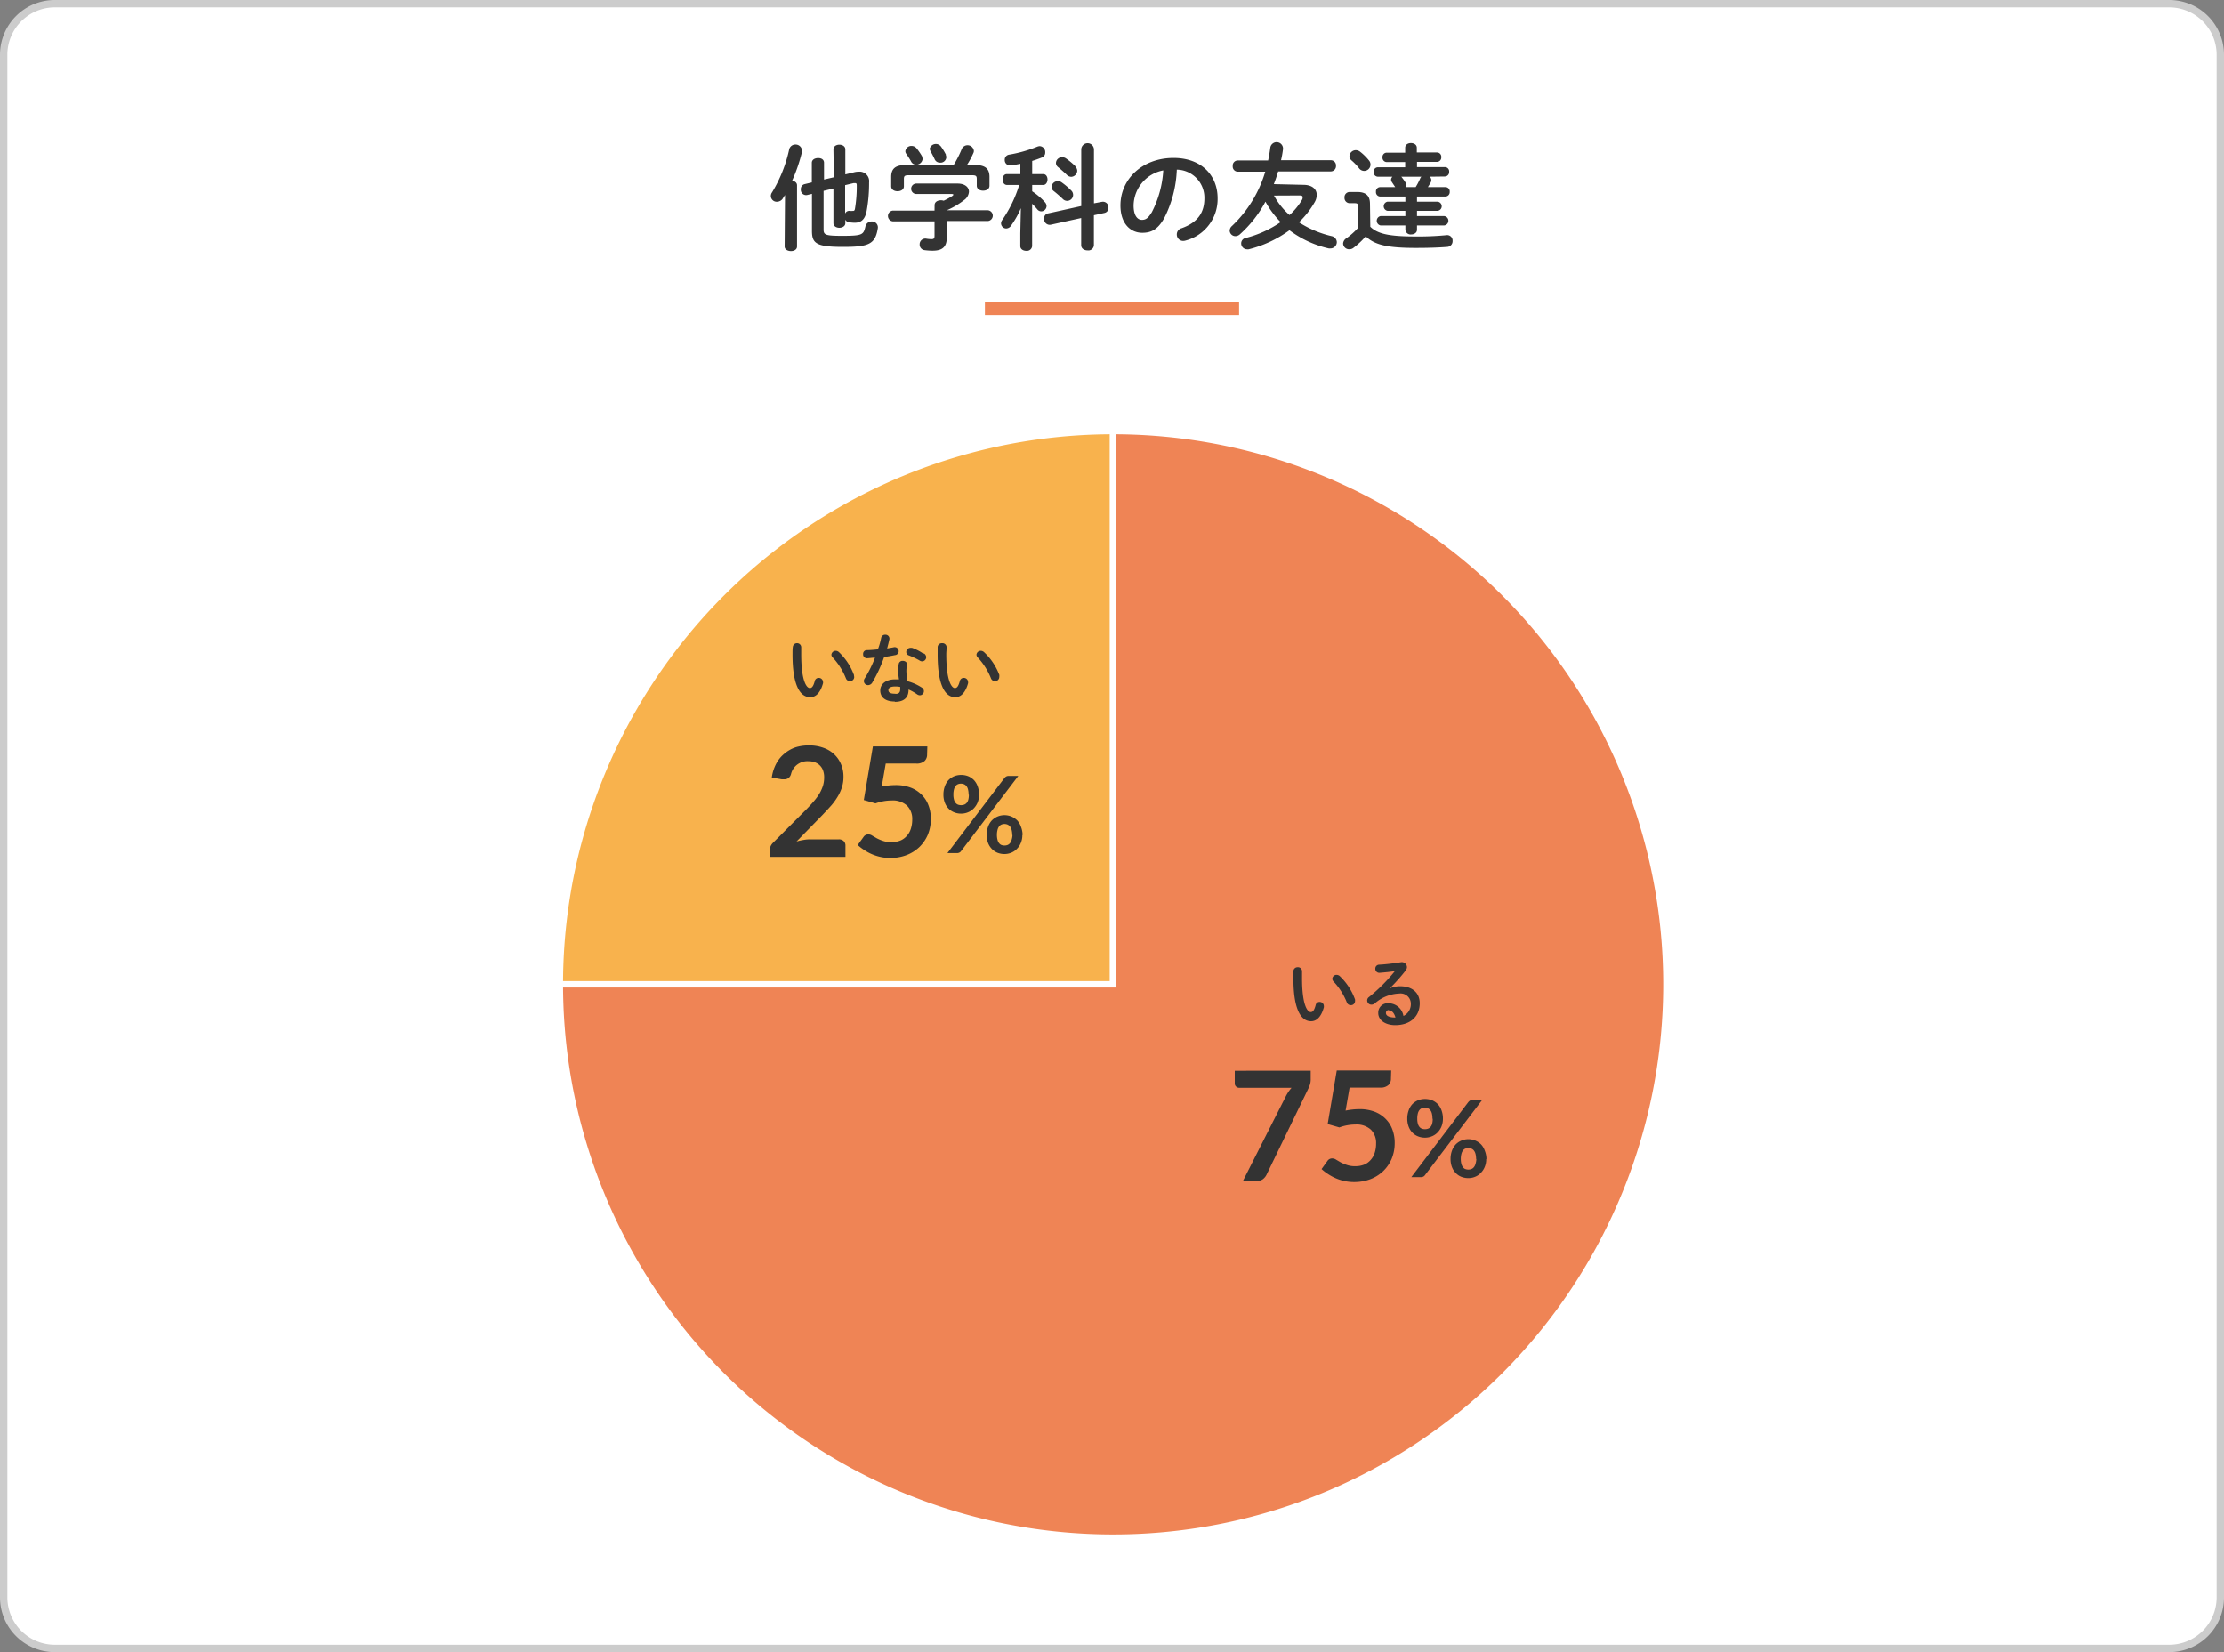 <svg xmlns="http://www.w3.org/2000/svg" viewBox="0 0 350 260"><rect x="0" y="0" width="350" height="260" fill="#808080" stroke="none"/><defs><style>.cls-1{fill:#fff;}.cls-2{fill:#ccc;}.cls-3{fill:#f8b24d;}.cls-3,.cls-4{stroke:#fff;stroke-miterlimit:10;}.cls-4,.cls-6{fill:#ef8455;}.cls-5{fill:#333;}</style></defs><g id="レイヤー_2" data-name="レイヤー 2"><g id="レイヤー_1-2" data-name="レイヤー 1"><rect class="cls-1" x="0.58" y="0.58" width="348.84" height="258.84" rx="8.04"/><path class="cls-2" d="M341.38,1.16a7.47,7.47,0,0,1,7.46,7.46V251.38a7.47,7.47,0,0,1-7.46,7.46H8.62a7.47,7.47,0,0,1-7.46-7.46V8.62A7.47,7.47,0,0,1,8.62,1.16H341.38m0-1.16H8.62A8.62,8.62,0,0,0,0,8.62V251.38A8.62,8.62,0,0,0,8.62,260H341.38a8.62,8.62,0,0,0,8.62-8.62V8.62A8.62,8.62,0,0,0,341.38,0Z"/><path class="cls-3" d="M175.17,154.91H88.11a87.06,87.06,0,0,1,87.06-87.07h0Z"/><path class="cls-4" d="M175.17,154.91V67.84a87.07,87.07,0,1,1-87.06,87.07h87.06Z"/><path class="cls-5" d="M123.54,30.69c-.11.18-.24.36-.34.54a1.11,1.11,0,0,1-.89.52.92.92,0,0,1-1-.9,1,1,0,0,1,.2-.59,21.89,21.89,0,0,0,2.7-6.81,1,1,0,0,1,1-.7,1,1,0,0,1,1,.92,1.09,1.09,0,0,1,0,.25,26,26,0,0,1-1.55,4.52c.42.06.77.31.77.72v9.63c0,.49-.48.72-.95.72s-1-.23-1-.72Zm7.62-7.18c0-.49.46-.74.93-.74s.94.25.94.74v3.94l1.4-.34a2.92,2.92,0,0,1,.74-.09,1.5,1.5,0,0,1,1.6,1.69,24.07,24.07,0,0,1-.39,4.52c-.27,1.39-.94,1.82-1.88,1.82a6.22,6.22,0,0,1-.95-.09.72.72,0,0,1-.52-.4v.56c0,.47-.47.72-.94.72s-.93-.25-.93-.72V29.67l-1.55.37v6.07c0,.85.3,1,2.93,1,3.22,0,3.35-.18,3.66-1.5a1,1,0,0,1,1-.76.92.92,0,0,1,.94,1.09c-.4,2.55-1.53,2.91-5.49,2.91-4.2,0-4.87-.56-4.87-2.52V30.51l-.75.18a.83.83,0,0,1-1-.9.78.78,0,0,1,.6-.81l1.13-.27V25.63c0-.5.47-.75,1-.75s.92.25.92.73v2.65l1.55-.36ZM133,33.61a.69.69,0,0,1,.75-.42,2.39,2.39,0,0,0,.42,0c.21,0,.32,0,.38-.34a21,21,0,0,0,.28-3.68c0-.25-.05-.35-.25-.35l-.25,0-1.33.32Z"/><path class="cls-5" d="M147.08,32.29c0-.52.49-.77,1-.77a1.33,1.33,0,0,1,.43.07,10.62,10.62,0,0,0,1.35-.74c.11-.09.18-.16.18-.21s-.11-.11-.29-.11h-5.54a.82.82,0,0,1,0-1.64h6.48c1.19,0,1.8.6,1.8,1.28a1.76,1.76,0,0,1-.78,1.33A12.22,12.22,0,0,1,149,33.09v0h6.48a.85.85,0,0,1,0,1.69H149v2.56c0,1.53-.7,2.11-2.25,2.11a10,10,0,0,1-1.26-.09.87.87,0,0,1-.76-.89.89.89,0,0,1,1.07-.91,5.11,5.11,0,0,0,.81.07c.36,0,.46-.13.46-.54V34.83h-6.57a.85.85,0,0,1,0-1.69h6.57Zm3-6.32a16.86,16.86,0,0,0,1.29-2.55,1,1,0,0,1,1.89.3.75.75,0,0,1-.09.4,12.42,12.42,0,0,1-1,1.85h1.23c1.67,0,2.32.58,2.32,1.88v1.38c0,.53-.49.78-1,.78s-1-.25-1-.78V28.17c0-.47-.13-.59-.74-.59H143c-.61,0-.75.12-.75.59v1.15c0,.53-.49.78-1,.78s-1-.25-1-.78V27.85c0-1.3.65-1.88,2.31-1.88Zm-5-1.35a1,1,0,0,1,.11.42,1,1,0,0,1-1,.88.89.89,0,0,1-.83-.54c-.16-.29-.45-.76-.74-1.17a.67.67,0,0,1-.14-.43.94.94,0,0,1,1-.81,1,1,0,0,1,.77.38A9.68,9.68,0,0,1,145.12,24.62Zm3.75-.27a1,1,0,0,1,.09.42.9.9,0,0,1-1,.83.88.88,0,0,1-.84-.56c-.18-.38-.4-.81-.62-1.21a.91.91,0,0,1-.14-.45,1,1,0,0,1,1.76-.32A9.08,9.08,0,0,1,148.87,24.35Z"/><path class="cls-5" d="M160.66,32.76a14,14,0,0,1-1.54,2.74.94.94,0,0,1-.77.45.82.82,0,0,1-.81-.79.91.91,0,0,1,.18-.53,20,20,0,0,0,2.68-5.52h-1.92c-.47,0-.69-.43-.69-.87s.22-.84.67-.84h2.12V25.78c-.52.1-1,.19-1.51.25a.83.83,0,0,1-.95-.87.8.8,0,0,1,.7-.82,21.12,21.12,0,0,0,4.41-1.25,1.21,1.21,0,0,1,.4-.09.93.93,0,0,1,.86,1,.81.81,0,0,1-.52.79c-.51.2-1,.38-1.53.54V27.4h1.73c.46,0,.68.43.68.84s-.22.87-.68.87h-1.73v1a10.24,10.24,0,0,1,2,1.71.93.93,0,0,1,.26.61.85.85,0,0,1-.83.83.81.81,0,0,1-.63-.32c-.24-.29-.52-.58-.81-.87v6.65a.82.82,0,0,1-.92.75c-.47,0-.94-.25-.94-.75v-2Zm12.78-1a.87.87,0,0,1,1,.94.79.79,0,0,1-.63.81l-1.66.36v4.7a.87.87,0,0,1-1,.83c-.51,0-1-.27-1-.83V34.31l-4.83,1.06a.89.89,0,0,1-1-1,.75.75,0,0,1,.62-.79l5.22-1.15V23.54a1,1,0,0,1,2,0V32ZM168.6,30a.94.94,0,1,1-1.32,1.34c-.43-.42-1-.92-1.44-1.26a.86.86,0,0,1-.36-.67,1,1,0,0,1,1-.9,1,1,0,0,1,.58.18A11.39,11.39,0,0,1,168.6,30Zm.64-3.78a1,1,0,0,1,.29.67,1,1,0,0,1-.93.94,1,1,0,0,1-.71-.31c-.43-.42-.95-.87-1.37-1.21a.84.84,0,0,1-.34-.66.94.94,0,0,1,1-.9,1,1,0,0,1,.57.18A10.9,10.9,0,0,1,169.24,26.17Z"/><path class="cls-5" d="M176.33,32.33c0-4.11,3.41-7.47,8.36-7.47,4.39,0,6.93,2.75,6.93,6.34a6.74,6.74,0,0,1-5,6.64,1.32,1.32,0,0,1-.42.07,1,1,0,0,1-1-1,1,1,0,0,1,.76-1c2.56-.92,3.58-2.47,3.58-4.7a4.41,4.41,0,0,0-4.34-4.51,18.17,18.17,0,0,1-2,7.66c-1,1.74-2,2.27-3.44,2.27C177.86,36.62,176.33,35.14,176.33,32.33Zm2.07,0c0,1.66.65,2.27,1.3,2.27s1-.29,1.57-1.21a16.45,16.45,0,0,0,1.8-6.57A5.71,5.71,0,0,0,178.4,32.33Z"/><path class="cls-5" d="M205.12,29.09c1.31,0,2.1.63,2.1,1.58a2.34,2.34,0,0,1-.36,1.21,13.78,13.78,0,0,1-2.44,3.1,16.29,16.29,0,0,0,5.16,2.18,1,1,0,0,1,.8.93,1,1,0,0,1-1,1,1.36,1.36,0,0,1-.27,0,16.27,16.27,0,0,1-6.18-2.86,18.43,18.43,0,0,1-6.43,3,1.29,1.29,0,0,1-.25,0,.93.93,0,0,1-.92-.94.86.86,0,0,1,.7-.84,17.17,17.17,0,0,0,5.51-2.5,14.65,14.65,0,0,1-2.39-3.21,18.74,18.74,0,0,1-4,5.11,1.07,1.07,0,0,1-.73.31.9.9,0,0,1-.9-.86,1,1,0,0,1,.36-.74,19.31,19.31,0,0,0,5.24-8.54h-4.34a.8.8,0,0,1-.78-.88.79.79,0,0,1,.78-.88h4.79c.14-.63.25-1.3.34-2a1,1,0,0,1,2,.25,16.56,16.56,0,0,1-.31,1.71h7.85a.81.81,0,0,1,.8.88.83.83,0,0,1-.8.88h-8.3c-.2.69-.43,1.35-.68,2Zm-4.63,1.69a11.17,11.17,0,0,0,2.45,3.06,10.51,10.51,0,0,0,2-2.45A.78.78,0,0,0,205,31c0-.17-.16-.24-.53-.24Z"/><path class="cls-5" d="M215.65,35.68c1.13,1.1,2.89,1.53,7.07,1.53a46,46,0,0,0,4.88-.2.85.85,0,0,1,1,.9.89.89,0,0,1-.86.94c-1.41.11-3,.16-4.95.16-4.52,0-6.47-.5-7.86-1.82A12.74,12.74,0,0,1,213,39a1,1,0,0,1-.63.22.94.94,0,0,1-1-.9,1.06,1.06,0,0,1,.52-.83,11,11,0,0,0,1.8-1.6v-3.5c0-.3-.05-.41-.52-.41h-.79a.82.82,0,0,1-.79-.88.81.81,0,0,1,.79-.88h1.22c1.41,0,2,.63,2,1.87Zm-.24-10.46a1,1,0,0,1,.27.68,1,1,0,0,1-1,1,1,1,0,0,1-.78-.39,8.54,8.54,0,0,0-1.19-1.25.89.89,0,0,1-.34-.7,1,1,0,0,1,1-.92,1.11,1.11,0,0,1,.7.26A8.06,8.06,0,0,1,215.41,25.22ZM225,27.81a.72.72,0,0,1,.25.52.81.81,0,0,1-.12.44c-.13.21-.26.44-.42.68h2.77a.67.67,0,0,1,.67.74.69.69,0,0,1-.67.74H223v.81h3.17a.72.72,0,0,1,0,1.44H223V34h4.2a.74.74,0,0,1,0,1.48H223v.67c0,.48-.45.74-.92.74a.82.82,0,0,1-.91-.74v-.67h-3.88a.75.75,0,0,1,0-1.48h3.88v-.82h-2.8a.73.73,0,0,1,0-1.44h2.8v-.81h-4a.68.68,0,0,1-.63-.74.67.67,0,0,1,.63-.74h2.4l-.49-.74a.77.77,0,0,1-.16-.43.67.67,0,0,1,.22-.47h-2.33a.68.68,0,0,1-.63-.74.67.67,0,0,1,.63-.74h4.33v-.82h-2.94a.68.68,0,0,1-.63-.74.67.67,0,0,1,.63-.74h2.94v-.77c0-.51.46-.74.91-.74s.92.23.92.74V24h3.19a.67.67,0,0,1,.66.74.68.68,0,0,1-.66.74H223v.82h4.39a.67.67,0,0,1,.67.74.69.69,0,0,1-.67.74Zm-2.21,1.64a11.08,11.08,0,0,0,.7-1.33.71.71,0,0,1,.21-.31h-3.18l.07.07c.21.27.41.54.58.81a1,1,0,0,1,.14.51.93.93,0,0,1,0,.25Z"/><rect class="cls-6" x="155" y="47.58" width="40" height="2"/><path class="cls-5" d="M204.2,152.22a.64.64,0,0,1,.71.67c0,.37,0,.66,0,1.09,0,4.2.85,5.3,1.36,5.3.29,0,.54-.19.78-1.09a.61.61,0,0,1,.61-.51.65.65,0,0,1,.68.64.71.71,0,0,1,0,.21c-.44,1.6-1.21,2.19-2,2.19-1.73,0-2.79-2.14-2.79-6.7,0-.55,0-.91,0-1.23A.65.65,0,0,1,204.2,152.22Zm9.05,5.08a1.38,1.38,0,0,1,0,.26.64.64,0,0,1-.67.63.65.65,0,0,1-.63-.45,10.43,10.43,0,0,0-2.08-3.27.63.63,0,0,1-.2-.44.66.66,0,0,1,.68-.61.78.78,0,0,1,.53.23A9.57,9.57,0,0,1,213.25,157.3Z"/><path class="cls-5" d="M218.82,155.5a4.17,4.17,0,0,1,1.52-.29c1.87,0,3.09,1,3.09,2.68,0,2.1-1.51,3.44-3.85,3.44-1.64,0-2.68-.84-2.68-1.9a1.49,1.49,0,0,1,1.66-1.54,2.4,2.4,0,0,1,2.31,2,2.07,2.07,0,0,0,1.16-2,1.61,1.61,0,0,0-1.82-1.53,6.12,6.12,0,0,0-3.86,1.56.85.85,0,0,1-.51.19.66.66,0,0,1-.37-1.22,26.81,26.81,0,0,0,4.05-4.06c-.67.11-1.48.19-2.43.27a.62.62,0,0,1-.65-.65.6.6,0,0,1,.59-.63c1-.05,2.24-.2,3.39-.38a.81.81,0,0,1,1,.75.91.91,0,0,1-.22.56,26.29,26.29,0,0,1-2.41,2.71Zm-.28,3.46a.44.44,0,0,0-.43.47c0,.39.45.7,1.4.7h.1C219.4,159.37,219,159,218.54,159Z"/><path class="cls-5" d="M206.27,168.5v1.29a2.7,2.7,0,0,1-.13.93,5.1,5.1,0,0,1-.24.59l-6.57,13.54a2,2,0,0,1-.57.71,1.58,1.58,0,0,1-1,.3H195.6l6.72-13.26a6.53,6.53,0,0,1,.94-1.41H195a.69.69,0,0,1-.48-.2.65.65,0,0,1-.2-.48v-2Z"/><path class="cls-5" d="M218.9,169.76a1.36,1.36,0,0,1-.4,1,1.84,1.84,0,0,1-1.34.4h-4.77l-.63,3.62a11.6,11.6,0,0,1,2.15-.23,6.66,6.66,0,0,1,2.41.4,4.9,4.9,0,0,1,1.74,1.13,4.6,4.6,0,0,1,1.07,1.69,5.86,5.86,0,0,1,.36,2.08,6.43,6.43,0,0,1-.48,2.52,5.87,5.87,0,0,1-1.35,1.95,6,6,0,0,1-2,1.25,7.19,7.19,0,0,1-2.57.45,7,7,0,0,1-1.55-.17,7.44,7.44,0,0,1-2.56-1.1,7.1,7.1,0,0,1-1-.77l.91-1.26a.88.88,0,0,1,.77-.41,1.09,1.09,0,0,1,.6.19l.72.42a6.57,6.57,0,0,0,1,.42,3.83,3.83,0,0,0,1.3.19,3.74,3.74,0,0,0,1.44-.26,2.74,2.74,0,0,0,1-.74,3,3,0,0,0,.63-1.13,4.6,4.6,0,0,0,.21-1.42,2.93,2.93,0,0,0-.83-2.21,3.32,3.32,0,0,0-2.41-.8,7.38,7.38,0,0,0-2.54.46l-1.84-.53,1.43-8.43h8.57Z"/><path class="cls-5" d="M227.08,176.05a3.26,3.26,0,0,1-.23,1.24,3,3,0,0,1-.62.94,2.59,2.59,0,0,1-.9.6,2.8,2.8,0,0,1-1.07.21,2.89,2.89,0,0,1-1.11-.21,2.46,2.46,0,0,1-.89-.6,2.71,2.71,0,0,1-.58-.94,3.47,3.47,0,0,1-.21-1.24,3.7,3.7,0,0,1,.21-1.28,2.85,2.85,0,0,1,.58-1,2.77,2.77,0,0,1,.89-.61,2.89,2.89,0,0,1,1.11-.21,3,3,0,0,1,1.13.21,2.77,2.77,0,0,1,.89.61,2.87,2.87,0,0,1,.59,1A3.7,3.7,0,0,1,227.08,176.05Zm4-2.62a1.07,1.07,0,0,1,.25-.22.73.73,0,0,1,.42-.1h1.5l-9,11.83a.67.67,0,0,1-.25.22.76.76,0,0,1-.38.09H222.1Zm-5.65,2.62a3.15,3.15,0,0,0-.09-.82,1.45,1.45,0,0,0-.25-.53,1,1,0,0,0-.39-.29,1.28,1.28,0,0,0-.48-.09,1.27,1.27,0,0,0-.47.09.94.94,0,0,0-.37.29,1.45,1.45,0,0,0-.25.53,3.15,3.15,0,0,0-.09.82,2.88,2.88,0,0,0,.09.78,1.35,1.35,0,0,0,.25.51.91.91,0,0,0,.37.28,1.45,1.45,0,0,0,1,0,1,1,0,0,0,.39-.28,1.35,1.35,0,0,0,.25-.51A2.88,2.88,0,0,0,225.47,176.05Zm8.46,6.35a3.08,3.08,0,0,1-.23,1.24,2.8,2.8,0,0,1-.62.94,2.48,2.48,0,0,1-.89.61,2.83,2.83,0,0,1-1.07.21,2.94,2.94,0,0,1-1.12-.21,2.45,2.45,0,0,1-.88-.61,2.73,2.73,0,0,1-.59-.94,3.47,3.47,0,0,1-.21-1.24,3.7,3.7,0,0,1,.21-1.28,2.87,2.87,0,0,1,.59-1,2.72,2.72,0,0,1,.88-.61,2.85,2.85,0,0,1,3.14.61,2.85,2.85,0,0,1,.58,1A3.7,3.7,0,0,1,233.93,182.4Zm-1.59,0a3.11,3.11,0,0,0-.1-.82,1.46,1.46,0,0,0-.26-.53,1,1,0,0,0-.39-.29,1.27,1.27,0,0,0-.94,0,.87.87,0,0,0-.37.29,1.45,1.45,0,0,0-.25.53,3.11,3.11,0,0,0-.1.82,3,3,0,0,0,.1.79,1.35,1.35,0,0,0,.25.51.85.85,0,0,0,.37.28,1.42,1.42,0,0,0,.94,0,1,1,0,0,0,.39-.28,1.36,1.36,0,0,0,.26-.51A3,3,0,0,0,232.34,182.4Z"/><path class="cls-5" d="M125.38,101.22a.65.65,0,0,1,.71.67c0,.37,0,.66,0,1.09,0,4.2.85,5.3,1.35,5.3.29,0,.54-.19.78-1.09a.62.62,0,0,1,.61-.51.66.66,0,0,1,.69.64.49.49,0,0,1,0,.21c-.44,1.6-1.21,2.19-2,2.19-1.74,0-2.8-2.14-2.8-6.7,0-.55,0-.91.05-1.23A.66.66,0,0,1,125.38,101.22Zm9,5.08a.91.91,0,0,1,.05.26.65.65,0,0,1-.67.63.67.67,0,0,1-.64-.45,10.58,10.58,0,0,0-2.07-3.27.61.61,0,0,1-.21-.44.67.67,0,0,1,.69-.61.76.76,0,0,1,.52.23A9.57,9.57,0,0,1,134.42,106.3Z"/><path class="cls-5" d="M138.67,100.4a.62.62,0,0,1,.65-.51.61.61,0,0,1,.64.74c-.1.46-.22.94-.35,1.42l1-.18a.63.63,0,1,1,.22,1.23c-.52.11-1.1.21-1.69.29a22.14,22.14,0,0,1-1.85,4,.79.79,0,0,1-.67.43.65.65,0,0,1-.67-.63.71.71,0,0,1,.13-.42,18.8,18.8,0,0,0,1.62-3.27c-.45,0-.88.08-1.25.09a.61.61,0,0,1-.62-.66.58.58,0,0,1,.57-.62c.54,0,1.14-.06,1.75-.12C138.38,101.62,138.55,101,138.67,100.4Zm2.15,10c-1.43,0-2.29-.62-2.29-1.74,0-.95.81-1.75,2.35-1.75.19,0,.38,0,.6,0a7.93,7.93,0,0,1-.12-1.27,6.64,6.64,0,0,1,.08-1.17.59.59,0,0,1,.63-.47c.36,0,.72.22.66.64a5.61,5.61,0,0,0-.09,1,9.51,9.51,0,0,0,.17,1.56,7.91,7.91,0,0,1,2.25,1,.65.65,0,0,1-.31,1.22.84.84,0,0,1-.41-.14,7.46,7.46,0,0,0-1.36-.77C143,110,142,110.45,140.82,110.45Zm.85-2a2.81,2.81,0,0,0,0-.3,4.13,4.13,0,0,0-.76-.07c-.84,0-1.1.26-1.1.58s.24.56,1,.56C141.37,109.27,141.67,109,141.67,108.5Zm3.69-5.6a.75.75,0,0,1,.4.62.66.66,0,0,1-.64.66.72.72,0,0,1-.36-.11,11.51,11.51,0,0,0-1.71-.82.58.58,0,0,1-.43-.54.67.67,0,0,1,.68-.66l.23,0A7.33,7.33,0,0,1,145.36,102.9Z"/><path class="cls-5" d="M148.26,101.22a.65.65,0,0,1,.71.67c0,.37-.05.66-.05,1.09,0,4.2.85,5.3,1.35,5.3.29,0,.54-.19.78-1.09a.62.62,0,0,1,.62-.51.66.66,0,0,1,.68.64.71.71,0,0,1,0,.21c-.45,1.6-1.22,2.19-2,2.19-1.74,0-2.79-2.14-2.79-6.7,0-.55,0-.91,0-1.23A.66.66,0,0,1,148.26,101.22Zm9,5.08a.91.91,0,0,1,0,.26.65.65,0,0,1-.67.63.67.67,0,0,1-.64-.45,10.58,10.58,0,0,0-2.07-3.27.65.65,0,0,1-.21-.44.67.67,0,0,1,.69-.61.78.78,0,0,1,.53.23A9.54,9.54,0,0,1,157.3,106.3Z"/><path class="cls-5" d="M127.34,117.31a6.47,6.47,0,0,1,2.2.36,4.73,4.73,0,0,1,1.7,1,4.46,4.46,0,0,1,1.1,1.56,4.89,4.89,0,0,1,.4,2,5.36,5.36,0,0,1-.28,1.78,7,7,0,0,1-.76,1.56,9.24,9.24,0,0,1-1.11,1.44c-.42.47-.87.94-1.33,1.42l-3.91,4a9.58,9.58,0,0,1,1.13-.25,5.52,5.52,0,0,1,1-.09H132a1.08,1.08,0,0,1,.77.27.94.94,0,0,1,.28.71v1.78H121.12v-1a1.77,1.77,0,0,1,.13-.62,1.66,1.66,0,0,1,.4-.6l5.27-5.28c.44-.45.83-.88,1.18-1.29a9,9,0,0,0,.88-1.21,6.23,6.23,0,0,0,.54-1.22,4.59,4.59,0,0,0,.18-1.3,3.13,3.13,0,0,0-.18-1.1,2.16,2.16,0,0,0-.51-.79,2.19,2.19,0,0,0-.8-.49,3.07,3.07,0,0,0-1-.16,2.65,2.65,0,0,0-2.72,2,1.19,1.19,0,0,1-.4.65,1.09,1.09,0,0,1-.67.2l-.4,0-1.56-.28a6.56,6.56,0,0,1,.7-2.19,5.1,5.1,0,0,1,1.29-1.57,5.35,5.35,0,0,1,1.78-1A7.07,7.07,0,0,1,127.34,117.31Z"/><path class="cls-5" d="M145.9,118.76a1.36,1.36,0,0,1-.4,1,1.84,1.84,0,0,1-1.34.4h-4.77l-.63,3.62a11.6,11.6,0,0,1,2.15-.23,6.66,6.66,0,0,1,2.41.4,4.9,4.9,0,0,1,1.74,1.13,4.6,4.6,0,0,1,1.07,1.69,5.86,5.86,0,0,1,.36,2.08,6.43,6.43,0,0,1-.48,2.52,5.87,5.87,0,0,1-1.35,1.95,6,6,0,0,1-2,1.25,7.19,7.19,0,0,1-2.57.45,7,7,0,0,1-1.55-.17,7.44,7.44,0,0,1-2.56-1.1,7.1,7.1,0,0,1-1-.77l.91-1.26a.88.88,0,0,1,.77-.41,1.09,1.09,0,0,1,.6.19l.72.42a6.57,6.57,0,0,0,1,.42,3.83,3.83,0,0,0,1.3.19,3.74,3.74,0,0,0,1.44-.26,2.74,2.74,0,0,0,1-.74,3,3,0,0,0,.63-1.13,4.6,4.6,0,0,0,.21-1.42,2.93,2.93,0,0,0-.83-2.21,3.32,3.32,0,0,0-2.41-.8,7.38,7.38,0,0,0-2.54.46l-1.84-.53,1.43-8.43h8.57Z"/><path class="cls-5" d="M154.08,125.05a3.26,3.26,0,0,1-.23,1.24,3,3,0,0,1-.62.94,2.59,2.59,0,0,1-.9.6,2.8,2.8,0,0,1-1.07.21,2.89,2.89,0,0,1-1.11-.21,2.46,2.46,0,0,1-.89-.6,2.71,2.71,0,0,1-.58-.94,3.47,3.47,0,0,1-.21-1.24,3.7,3.7,0,0,1,.21-1.28,2.85,2.85,0,0,1,.58-1,2.77,2.77,0,0,1,.89-.61,2.89,2.89,0,0,1,1.11-.21,3,3,0,0,1,1.13.21,2.77,2.77,0,0,1,.89.61,2.87,2.87,0,0,1,.59,1A3.7,3.7,0,0,1,154.08,125.05Zm4-2.62a1.07,1.07,0,0,1,.25-.22.73.73,0,0,1,.42-.1h1.5l-9,11.83a.67.67,0,0,1-.25.22.76.76,0,0,1-.38.09H149.1Zm-5.65,2.62a3.15,3.15,0,0,0-.09-.82,1.45,1.45,0,0,0-.25-.53,1,1,0,0,0-.39-.29,1.28,1.28,0,0,0-.48-.09,1.27,1.27,0,0,0-.47.09.94.94,0,0,0-.37.29,1.45,1.45,0,0,0-.25.53,3.15,3.15,0,0,0-.09.82,2.88,2.88,0,0,0,.09.78,1.35,1.35,0,0,0,.25.51.91.91,0,0,0,.37.28,1.45,1.45,0,0,0,1,0,1,1,0,0,0,.39-.28,1.35,1.35,0,0,0,.25-.51A2.88,2.88,0,0,0,152.47,125.05Zm8.46,6.35a3.08,3.08,0,0,1-.23,1.24,2.8,2.8,0,0,1-.62.94,2.48,2.48,0,0,1-.89.61,2.83,2.83,0,0,1-1.07.21,2.94,2.94,0,0,1-1.12-.21,2.45,2.45,0,0,1-.88-.61,2.73,2.73,0,0,1-.59-.94,3.47,3.47,0,0,1-.21-1.24,3.7,3.7,0,0,1,.21-1.28,2.87,2.87,0,0,1,.59-1,2.72,2.72,0,0,1,.88-.61,2.85,2.85,0,0,1,3.14.61,2.85,2.85,0,0,1,.58,1A3.7,3.7,0,0,1,160.93,131.4Zm-1.59,0a3.11,3.11,0,0,0-.1-.82,1.46,1.46,0,0,0-.26-.53,1,1,0,0,0-.39-.29,1.27,1.27,0,0,0-.94,0,.87.87,0,0,0-.37.29,1.45,1.45,0,0,0-.25.53,3.11,3.11,0,0,0-.1.82,3,3,0,0,0,.1.79,1.35,1.35,0,0,0,.25.51.85.85,0,0,0,.37.28,1.42,1.42,0,0,0,.94,0,1,1,0,0,0,.39-.28,1.36,1.36,0,0,0,.26-.51A3,3,0,0,0,159.34,131.4Z"/></g></g></svg>